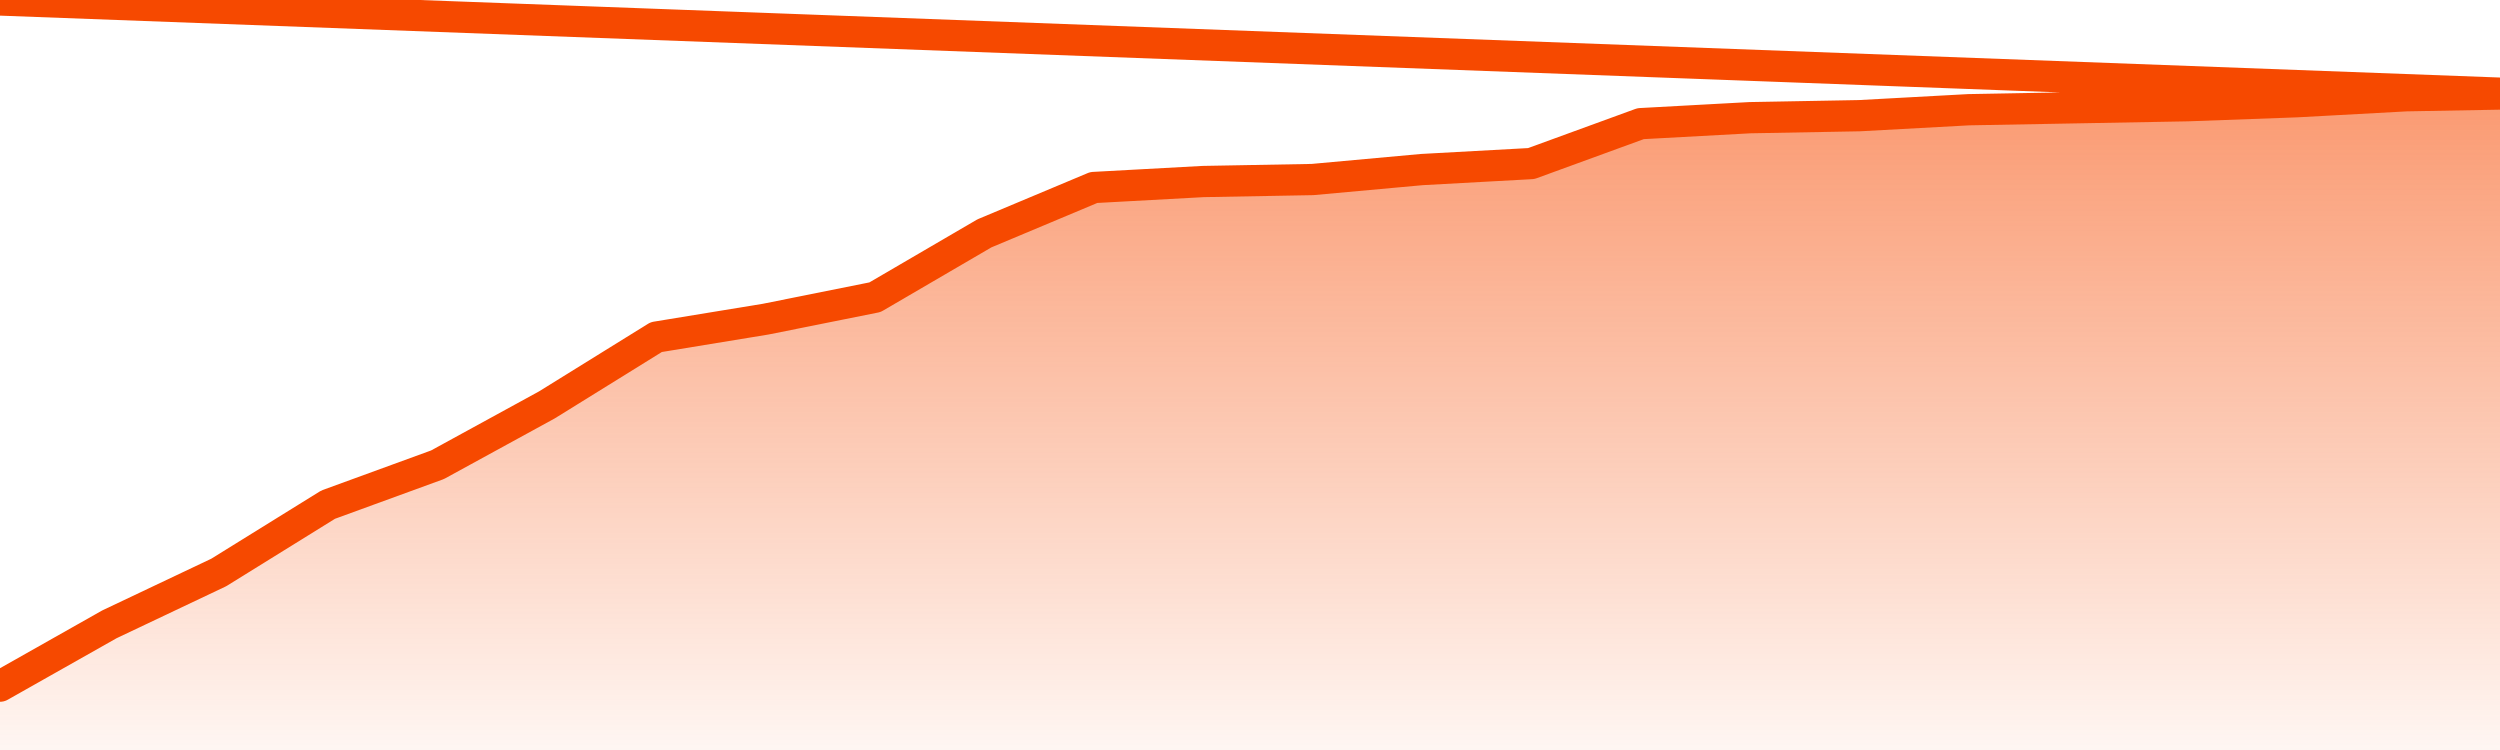       <svg
        version="1.1"
        xmlns="http://www.w3.org/2000/svg"
        width="80"
        height="24"
        viewBox="0 0 80 24">
        <defs>
          <linearGradient x1=".5" x2=".5" y2="1" id="gradient">
            <stop offset="0" stop-color="#F64900"/>
            <stop offset="1" stop-color="#f64900" stop-opacity="0"/>
          </linearGradient>
        </defs>
        <path
          fill="url(#gradient)"
          fill-opacity="0.56"
          stroke="none"
          d="M 0,26 0.0,21.957 3.5,19.979 7.0,18.319 10.5,16.149 14.0,14.872 17.5,12.957 21.0,10.787 24.5,10.213 28.0,9.511 31.5,7.468 35.0,6.0 38.5,5.809 42.0,5.745 45.5,5.426 49.0,5.234 52.5,3.957 56.0,3.766 59.5,3.702 63.0,3.511 66.5,3.447 70.0,3.383 73.5,3.255 77.0,3.064 80.5,3.0 82,26 Z"
        />
        <path
          fill="none"
          stroke="#F64900"
          stroke-width="1"
          stroke-linejoin="round"
          stroke-linecap="round"
          d="M 0.0,21.957 3.5,19.979 7.0,18.319 10.5,16.149 14.0,14.872 17.5,12.957 21.0,10.787 24.5,10.213 28.0,9.511 31.5,7.468 35.0,6.0 38.5,5.809 42.0,5.745 45.5,5.426 49.0,5.234 52.5,3.957 56.0,3.766 59.5,3.702 63.0,3.511 66.5,3.447 70.0,3.383 73.5,3.255 77.0,3.064 80.5,3.0.join(' ') }"
        />
      </svg>
